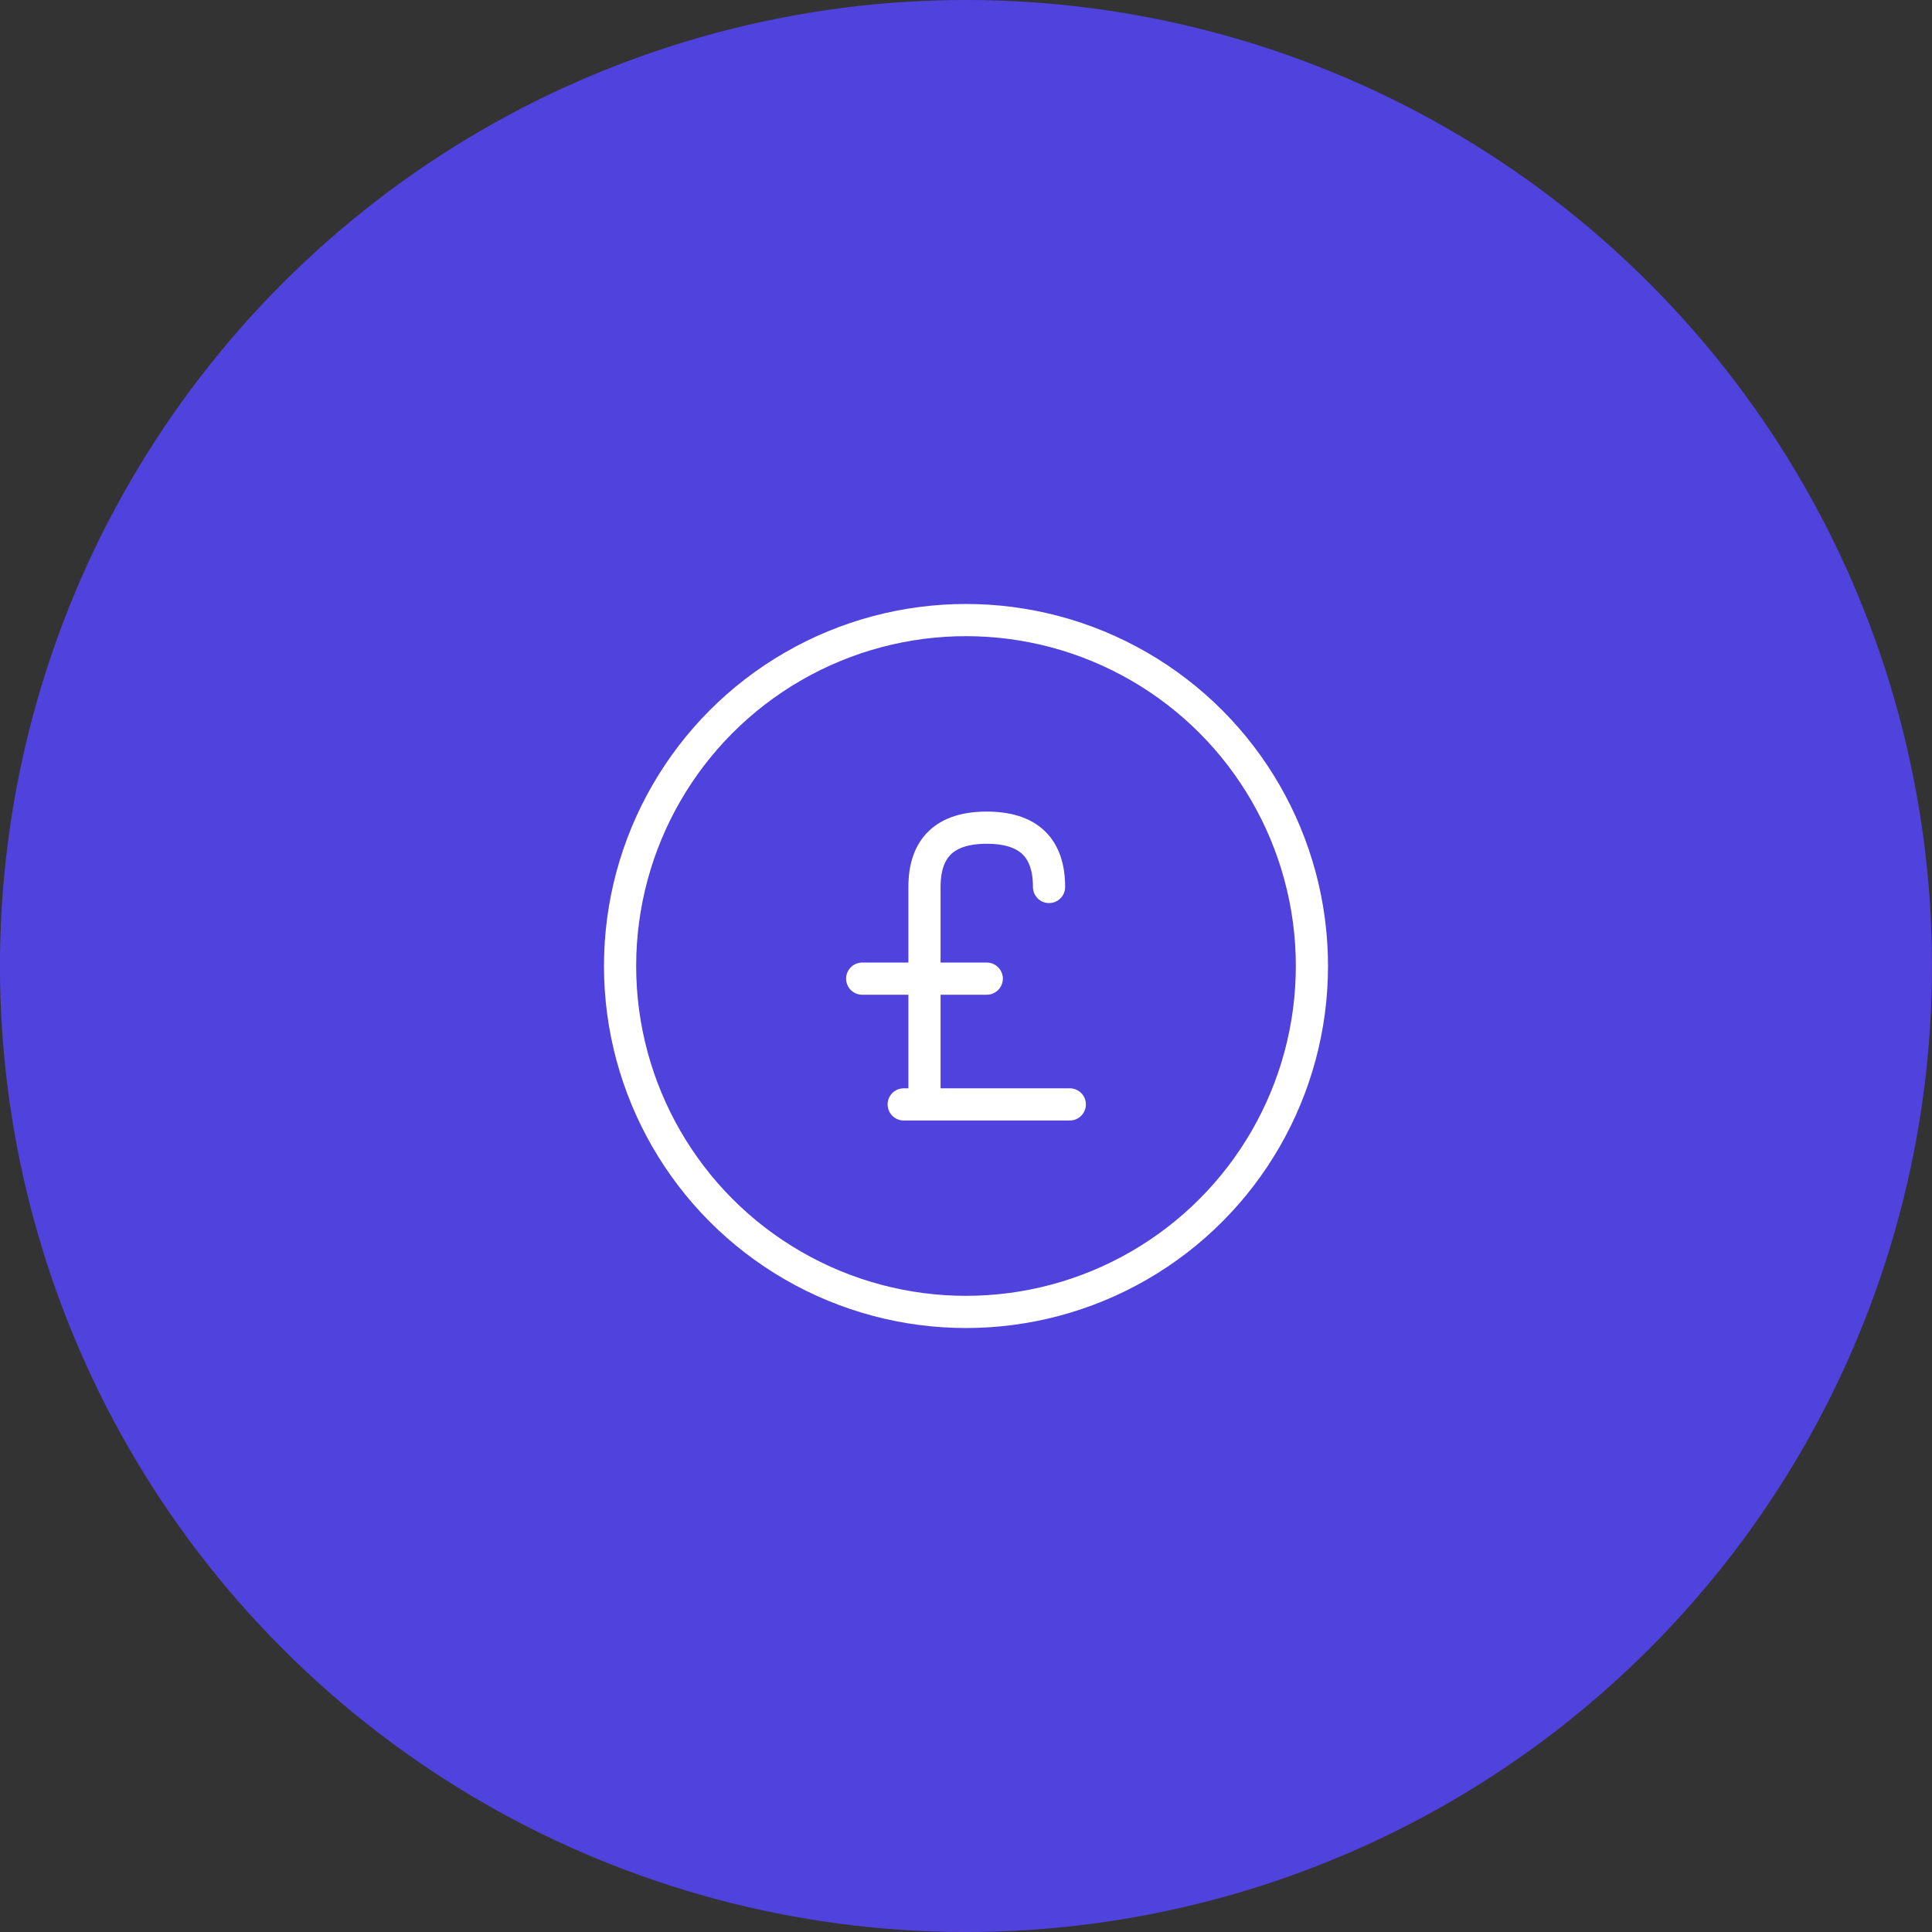 <?xml version="1.0" encoding="UTF-8"?>
<svg xmlns="http://www.w3.org/2000/svg" id="Layer_2" viewBox="0 0 240.1 240.1">
  <rect x="0" y="0" width="240.1" height="240.1" fill="#333333" stroke="none"/>
  <defs>
    <style>.cls-1{stroke-miterlimit:133.33;}.cls-1,.cls-2{fill:none;stroke:#fff;stroke-width:4px;}.cls-3{fill:#5042dc;stroke-width:0px;}.cls-2{stroke-linecap:round;stroke-linejoin:round;}</style>
  </defs>
  <g id="Layer_1-2">
    <circle class="cls-3" cx="120.05" cy="120.05" r="120.05" transform="translate(-49.73 120.05) rotate(-45)"></circle>
    <path class="cls-2" d="m132.95,137.25h-18.06m-2.58,0h2.58m0,0v-27.02c0-4.91,2.58-7.37,7.74-7.37s7.74,2.46,7.74,7.37m-23.22,11.39h15.48"></path>
    <circle class="cls-1" cx="120.05" cy="120.05" r="42.99"></circle>
  </g>
</svg>
